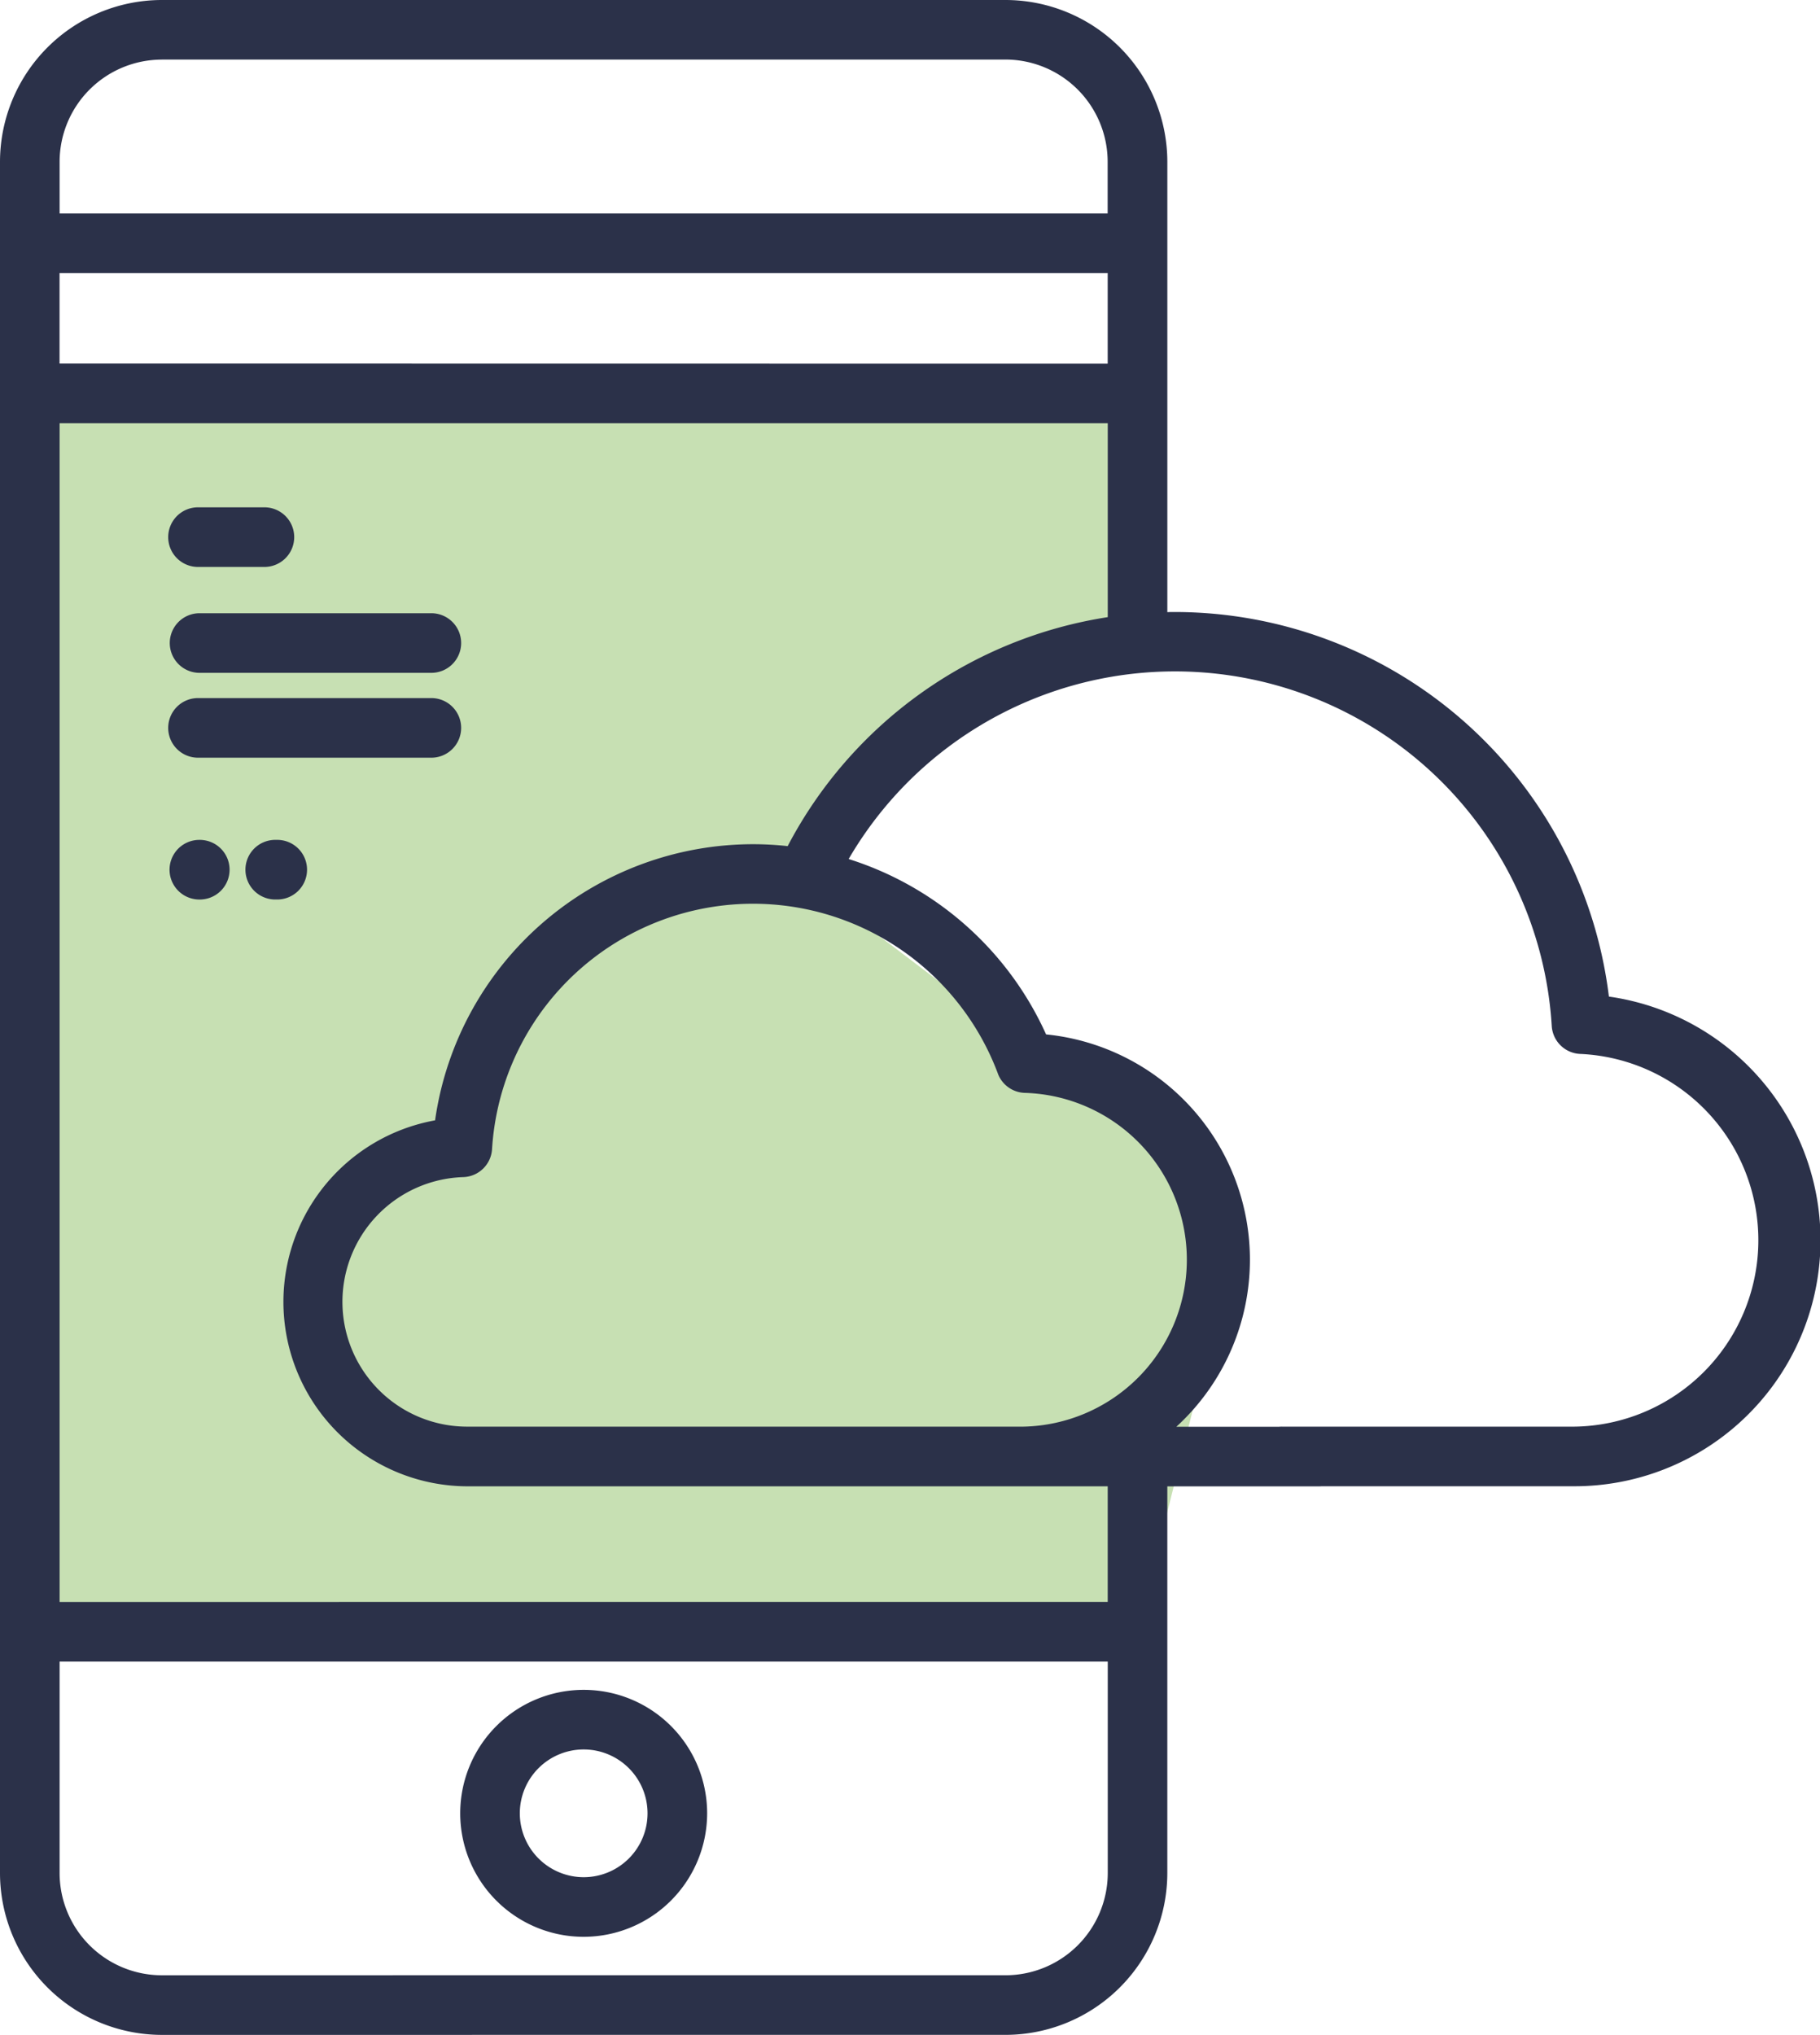 <svg id="app_1_" data-name="app (1)" xmlns="http://www.w3.org/2000/svg" width="88.035" height="98.418" viewBox="0 0 88.035 98.418">
  <path id="Path_199" data-name="Path 199" d="M7.5,61.2h53.58v12.4l-12.8,5.14-3.5,5.757L54.141,91.6l8.944,5.448,1.542,9.766-3.543,14.23H7.5Zm0,0" transform="translate(-6.061 -42.118)" fill="#c7e0b3"/>
  <path id="Path_207" data-name="Path 207" d="M132.365,437.214a4.53,4.53,0,1,1-4.531-4.531A4.53,4.53,0,0,1,132.365,437.214Zm0,0" transform="translate(-99.603 -350.512)" fill="none"/>
  <path id="Path_212" data-name="Path 212" d="M127.749,431.159a5.972,5.972,0,1,0-5.972,5.972A5.978,5.978,0,0,0,127.749,431.159Zm-9.061,0a3.089,3.089,0,1,1,3.088,3.089A3.092,3.092,0,0,1,118.688,431.159Zm0,0" transform="translate(-93.544 -343.457)" fill="#2b3149"/>
  <path id="Path_213" data-name="Path 213" d="M77.824,48.2A21.169,21.169,0,0,0,56.832,29.6c-.122,0-.245,0-.367.007V7.827A7.836,7.836,0,0,0,48.637,0H7.827A7.836,7.836,0,0,0,0,7.827V46.949a1.442,1.442,0,0,0,2.883,0V20.47h50.7v9.378A21.129,21.129,0,0,0,38.1,40.923a15.24,15.24,0,0,0-1.681-.093A15.547,15.547,0,0,0,21.045,54.186a8.921,8.921,0,0,0,1.578,17.7H53.581v5.593H2.883V45.227a1.442,1.442,0,1,0-2.883,0V90.59a7.836,7.836,0,0,0,7.827,7.828H22.814a1.442,1.442,0,0,0,0-2.883H7.827A4.95,4.95,0,0,1,2.883,90.59V80.364h50.7V90.59a4.95,4.95,0,0,1-4.944,4.944H19.092a1.442,1.442,0,1,0,0,2.883H48.637a7.836,7.836,0,0,0,7.827-7.828v-18.7h7.289a1.442,1.442,0,1,0,0-2.883H56.9A10.951,10.951,0,0,0,50.6,50.029a15.631,15.631,0,0,0-9.55-8.482A18.261,18.261,0,0,1,75.059,49.62a1.441,1.441,0,0,0,1.389,1.354A9.018,9.018,0,0,1,76.133,69h-14.1a1.442,1.442,0,1,0,0,2.883h14.1A11.9,11.9,0,0,0,77.824,48.2Zm-70-45.32h40.81a4.949,4.949,0,0,1,4.944,4.944v2.5H2.883v-2.5A4.949,4.949,0,0,1,7.827,2.883Zm-4.944,14.7V13.206h50.7v4.381ZM48.266,51.922a1.441,1.441,0,0,0,1.332.936A8.074,8.074,0,0,1,49.5,69H22.623a6.036,6.036,0,0,1-.212-12.069,1.442,1.442,0,0,0,1.39-1.354,12.647,12.647,0,0,1,24.465-3.66Zm0,0" fill="#2b3149"/>
  <path id="Path_216" data-name="Path 216" d="M43.965,130.528H47.1a1.442,1.442,0,1,0,0-2.883H43.965a1.442,1.442,0,1,0,0,2.883Zm0,0" transform="translate(-34.349 -103.108)" fill="#2b3149"/>
  <path id="Path_217" data-name="Path 217" d="M43.965,157.176h11.21a1.442,1.442,0,1,0,0-2.883H43.965a1.442,1.442,0,0,0,0,2.883Zm0,0" transform="translate(-34.349 -124.634)" fill="#2b3149"/>
  <path id="Path_218" data-name="Path 218" d="M43.965,178.528h11.21a1.442,1.442,0,1,0,0-2.883H43.965a1.442,1.442,0,1,0,0,2.883Zm0,0" transform="translate(-34.349 -141.882)" fill="#2b3149"/>
  <path id="Path_219" data-name="Path 219" d="M43.91,214.208h.02a1.442,1.442,0,1,0,0-2.883h-.02a1.442,1.442,0,0,0,0,2.883Zm0,0" transform="translate(-34.305 -170.703)" fill="#2b3149"/>
  <path id="Path_220" data-name="Path 220" d="M63.4,211.324a1.442,1.442,0,1,0,0,2.883h.02a1.442,1.442,0,1,0,0-2.883Zm0,0" transform="translate(-50.048 -170.703)" fill="#2b3149"/>
</svg>
